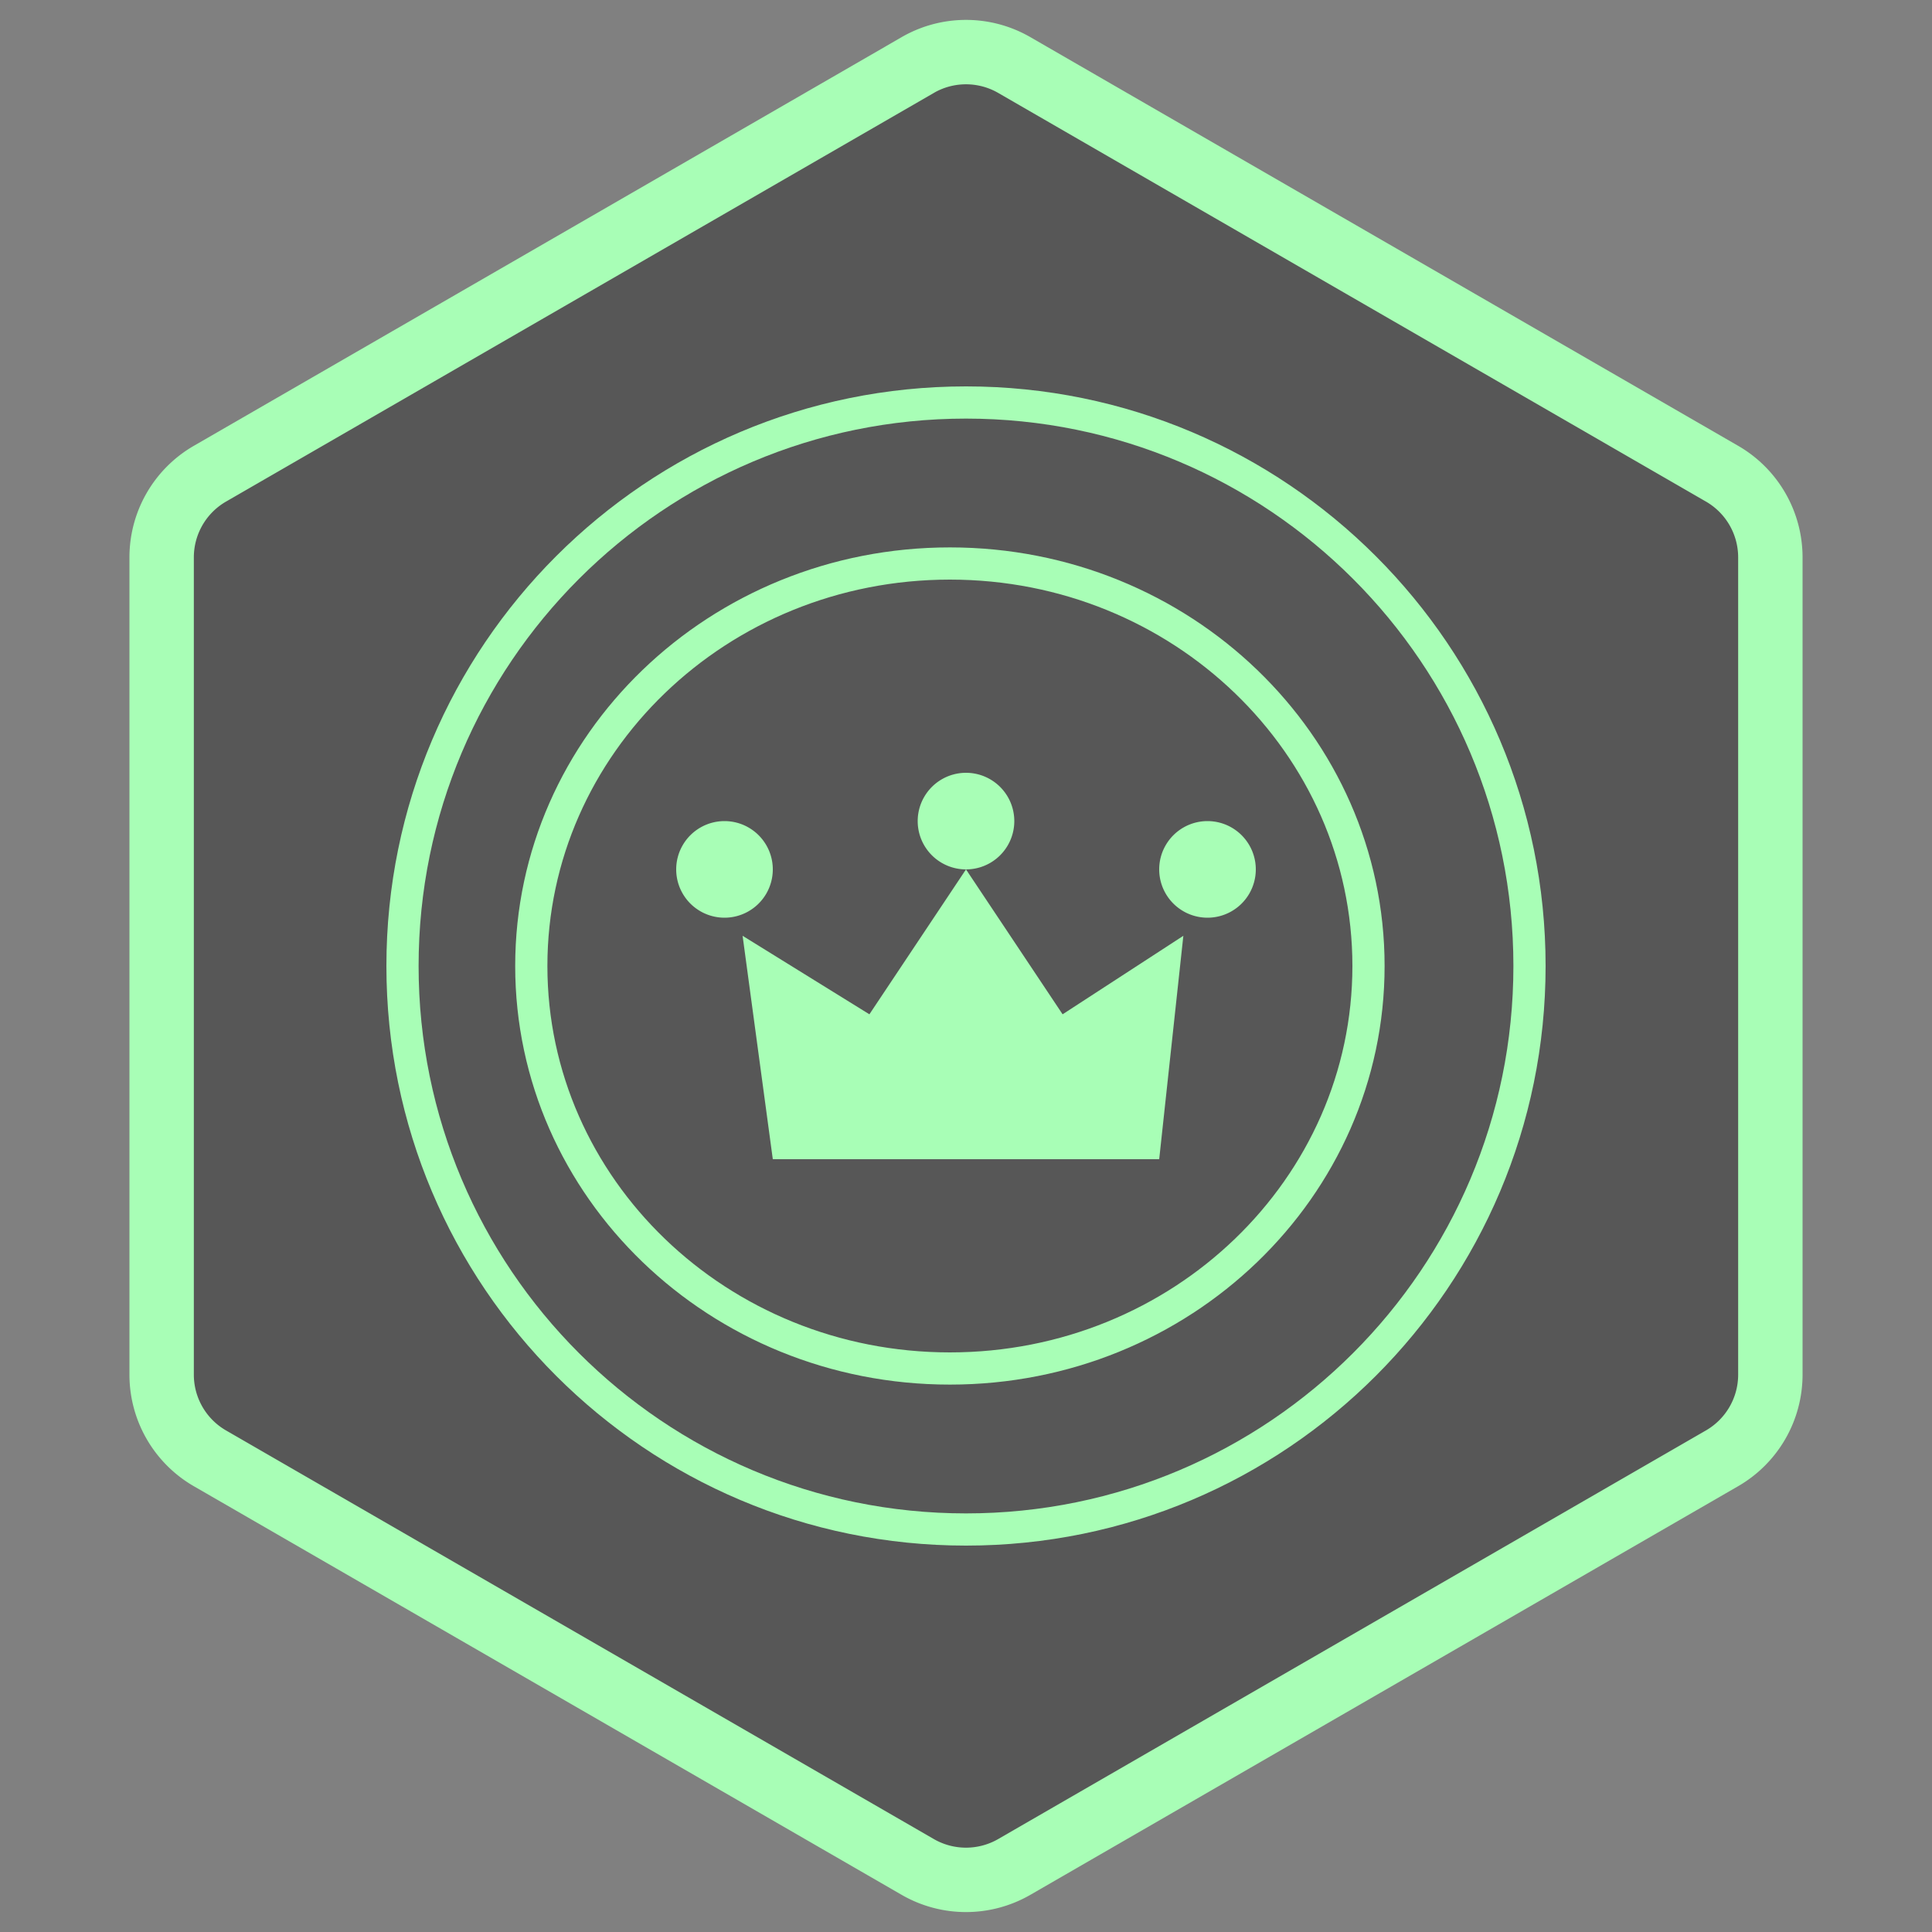 <svg width="60" height="60" fill="none" xmlns="http://www.w3.org/2000/svg"><rect width="100%" height="100%" fill="#808080" stroke="none"/><path d="M28.5 2.02a3 3 0 0 1 3 0l21.98 12.691a3 3 0 0 1 1.5 2.598v25.382a3 3 0 0 1-1.5 2.598L31.5 57.979a3 3 0 0 1-3 0L6.52 45.29a3 3 0 0 1-1.5-2.598V17.309a3 3 0 0 1 1.5-2.598L28.5 2.021Z" fill="#2E2E2E" fill-opacity=".5" stroke="#A8FEB6" stroke-width="2"/><path d="M47.5 30c0 9.665-7.835 17.5-17.5 17.5S12.5 39.665 12.5 30 20.335 12.5 30 12.5 47.5 20.335 47.5 30Z" stroke="#A8FEB6"/><path d="M42.5 30c0 6.886-5.802 12.5-13 12.5s-13-5.614-13-12.5 5.802-12.5 13-12.5 13 5.614 13 12.5Z" stroke="#A8FEB6"/><path d="M24 36h12l.75-6.938L33 31.5 30 27l-3 4.5-3.938-2.438L24 36Zm6-9a1.5 1.5 0 1 0 0-3 1.5 1.5 0 0 0 0 3Zm7.5 1.5a1.5 1.5 0 1 0 0-3 1.5 1.5 0 0 0 0 3Zm-15 0a1.5 1.5 0 1 0 0-3 1.5 1.5 0 0 0 0 3Z" fill="#A8FEB6"/></svg>